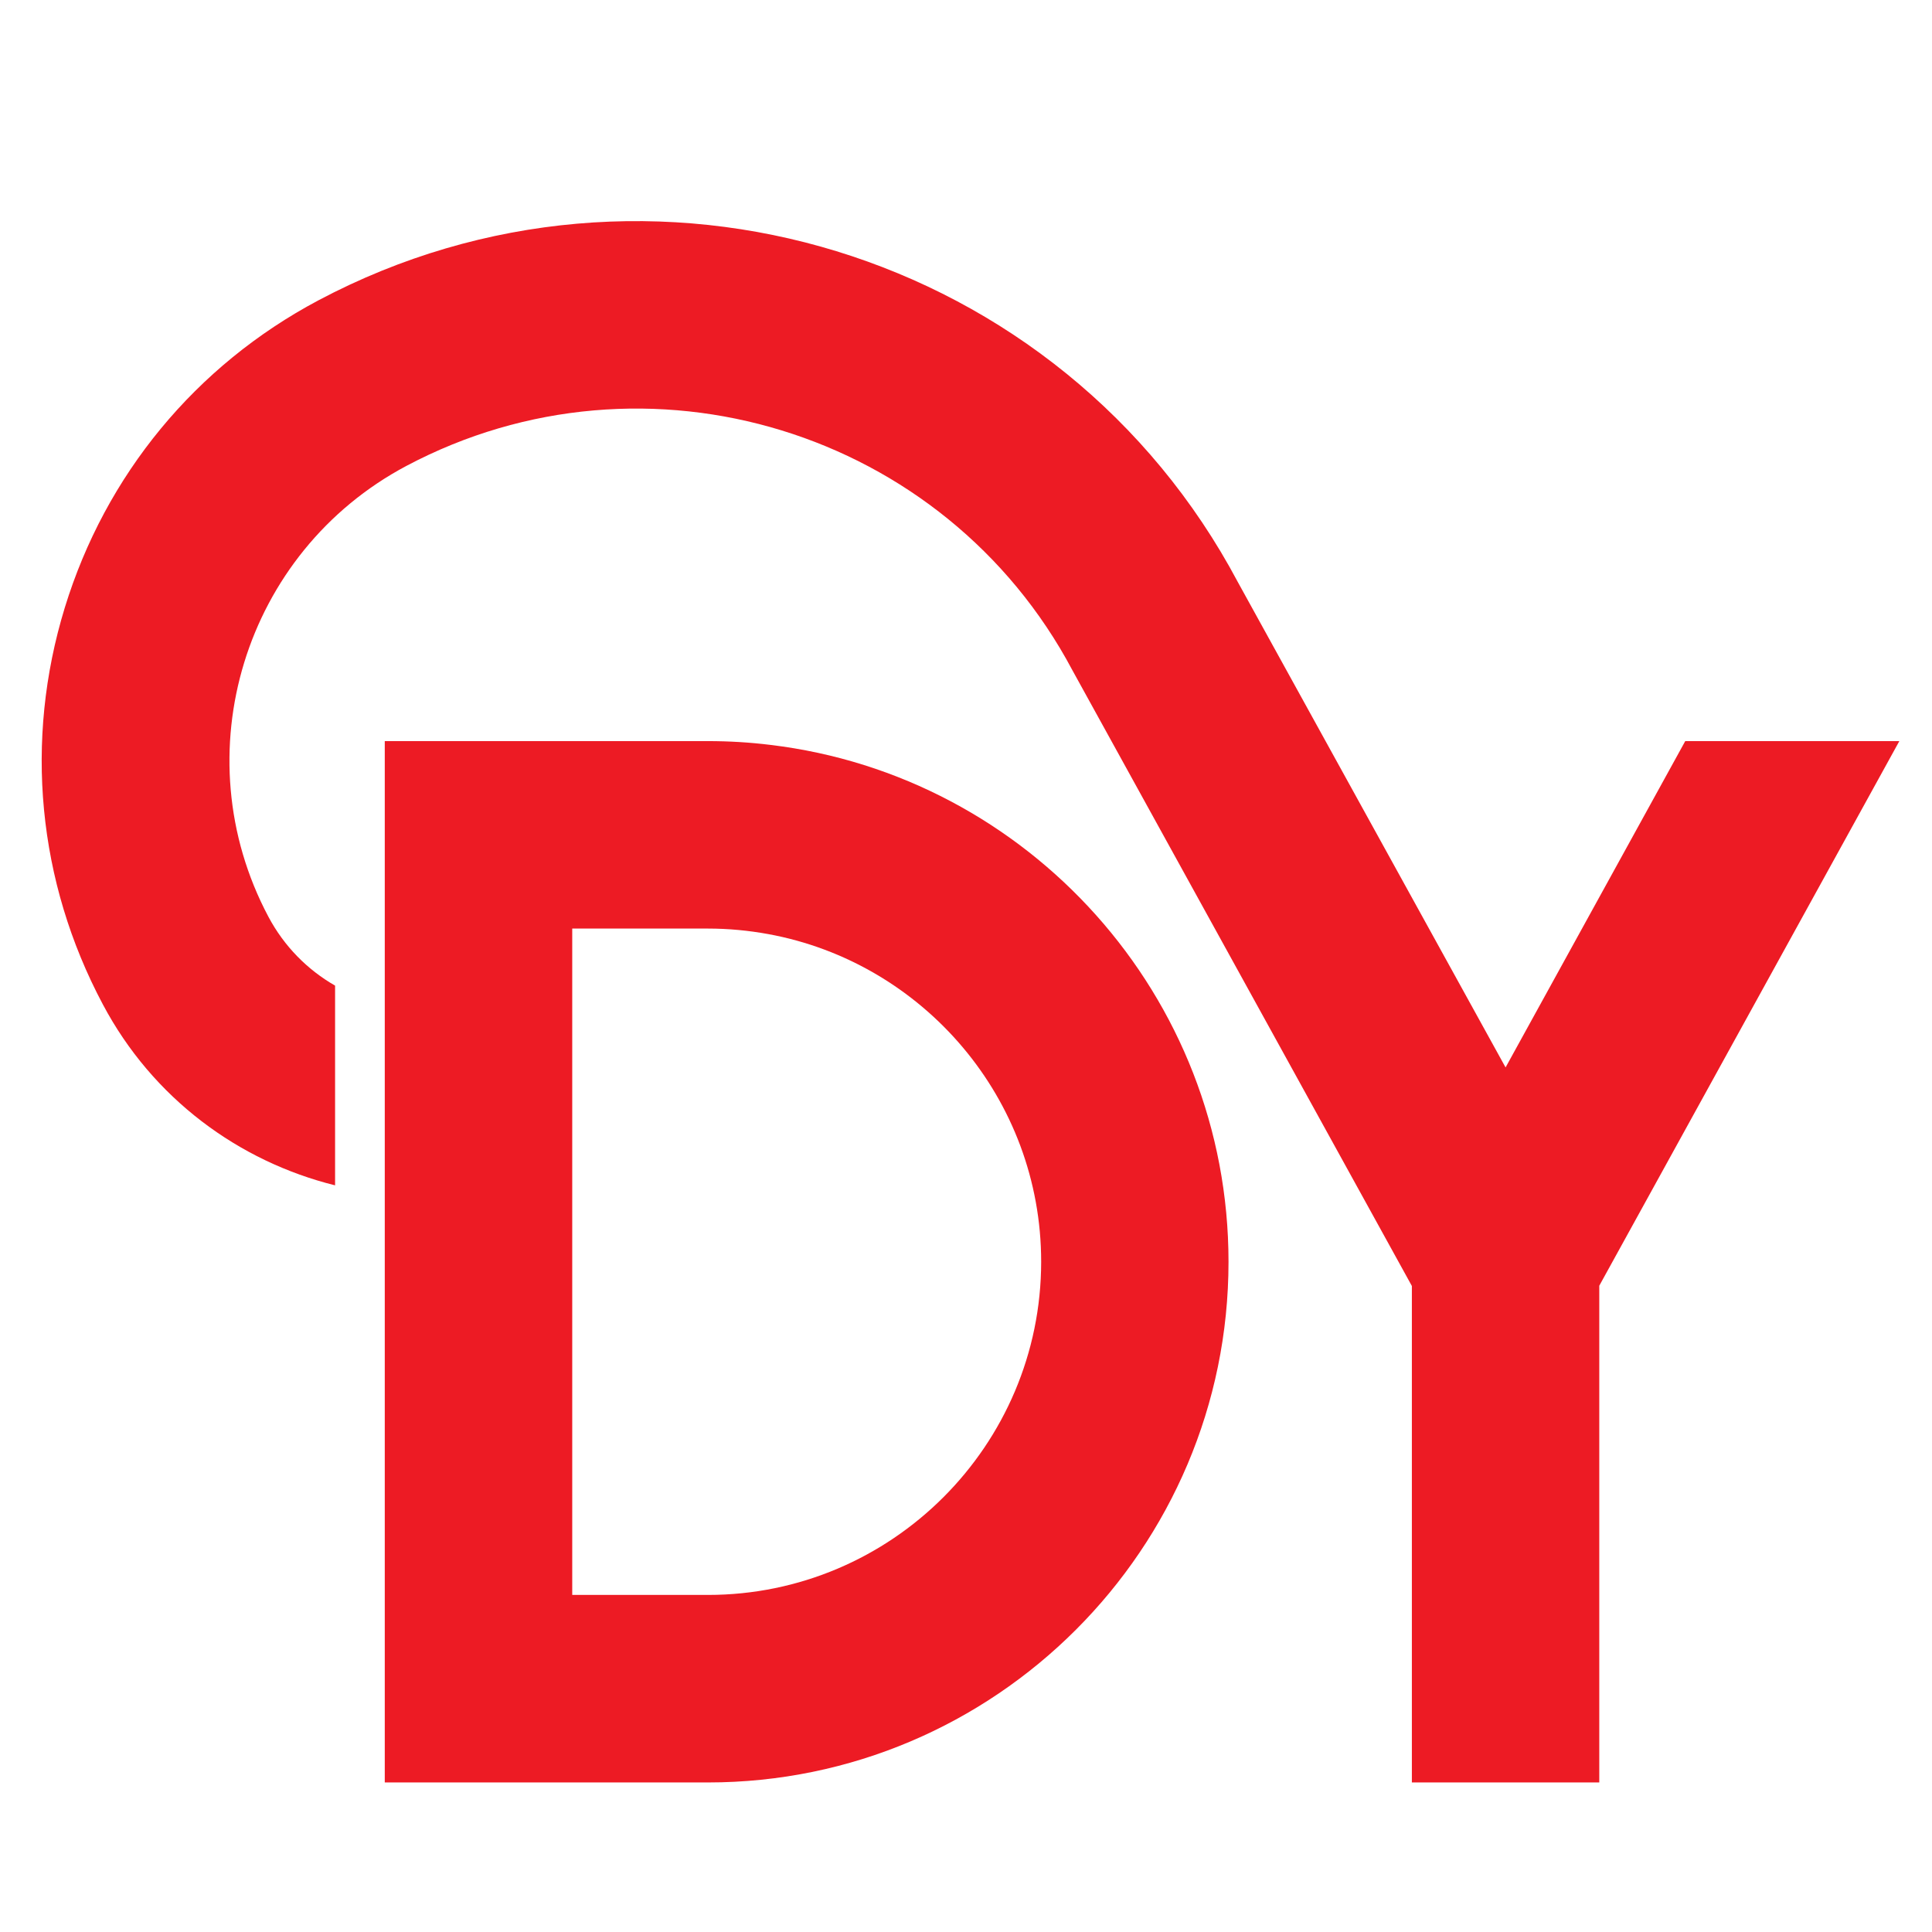 <?xml version="1.0" encoding="utf-8"?>
<!-- Generator: Adobe Illustrator 16.0.0, SVG Export Plug-In . SVG Version: 6.00 Build 0)  -->
<!DOCTYPE svg PUBLIC "-//W3C//DTD SVG 1.1 Tiny//EN" "http://www.w3.org/Graphics/SVG/1.1/DTD/svg11-tiny.dtd">
<svg version="1.1" baseProfile="tiny" id="Calque_1"
	 xmlns="http://www.w3.org/2000/svg" xmlns:xlink="http://www.w3.org/1999/xlink" x="0px" y="0px" width="32px" height="32px"
	 viewBox="0 0 32 32" xml:space="preserve">
<g>
	<path fill="#ED1B24" d="M12.762,12.338c-0.339-0.042-0.687-0.063-1.037-0.063H9.418H6.373v4.368v3.136v9.744h5.353
		c4.754,0,8.622-3.869,8.622-8.623C20.349,16.494,17.029,12.85,12.762,12.338z M11.726,26.417H9.478v-7.146V15.38h2.248
		c0.34,0,0.672,0.032,0.996,0.091c2.569,0.469,4.523,2.726,4.523,5.428C17.244,23.94,14.769,26.417,11.726,26.417z"/>
	<path fill="#ED1B24" d="M27.913,12.275l-2.976,5.405l-4.434-8.038c-2.913-5.484-9.744-7.578-15.23-4.667
		c-2.033,1.08-3.524,2.888-4.2,5.09c-0.675,2.203-0.452,4.536,0.63,6.57c0.827,1.56,2.253,2.602,3.847,2.998v-3.308
		c-0.455-0.261-0.843-0.648-1.106-1.144c-1.427-2.69-0.401-6.037,2.287-7.464c3.971-2.107,8.92-0.591,11.031,3.384L23.385,21.3
		v8.223h3.104v-8.227l4.97-9.021H27.913z"/>
</g>
</svg>
